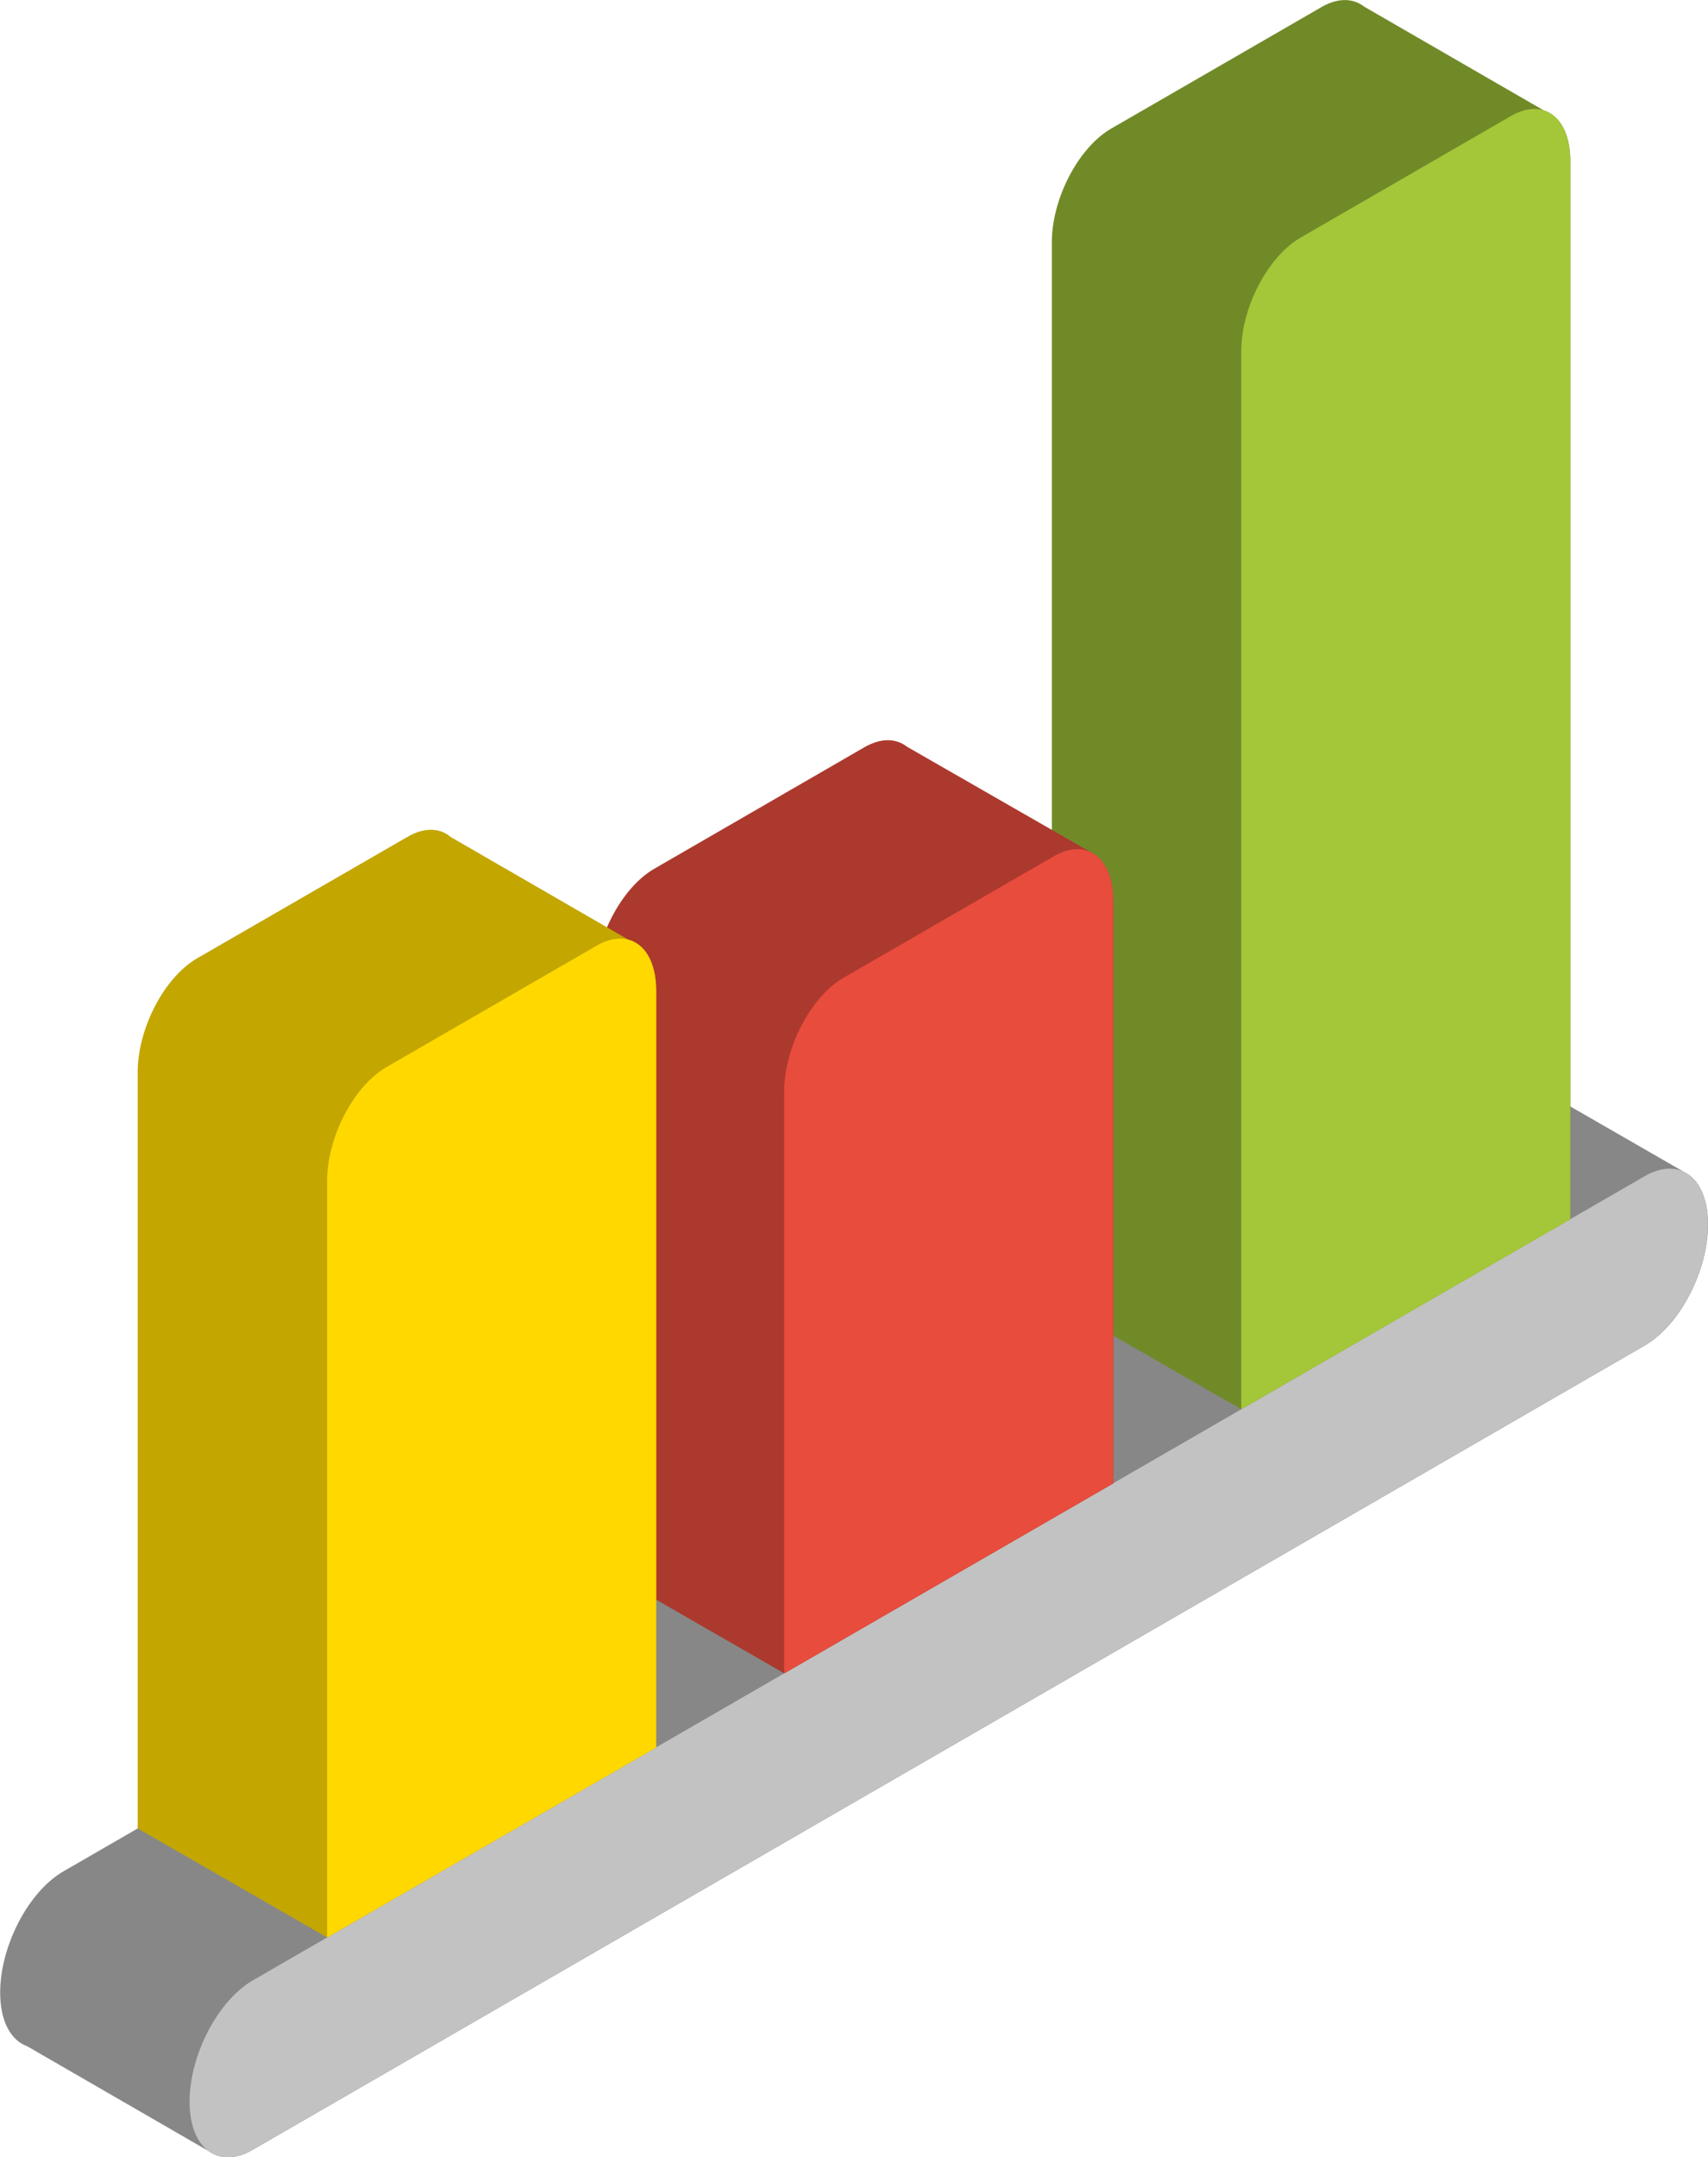 <?xml version="1.0" encoding="utf-8"?><svg id="Capa_1" data-name="Capa 1" xmlns="http://www.w3.org/2000/svg" viewBox="0 0 404.87 511"><defs><style>.cls-1{fill:#878787;}.cls-2{fill:#718a28;}.cls-3{fill:#c2c2c2;}.cls-4{fill:#a4c639;}.cls-5{fill:#ac392d;}.cls-6{fill:#e84c3d;}.cls-7{fill:#c3a600;}.cls-8{fill:#ffd800;}</style></defs><g id="surface1"><path class="cls-1" d="M453,276.56l-44-25.32c-2.67-1.73-6.23-1.69-10.14.58L68.93,442.28c-8.3,4.79-15,17.66-15,28.73,0,6.79,2.53,11.31,6.4,12.7l43.09,24.88c2.7,1.93,6.39,2,10.45-.39l329.9-190.47c8.3-4.79,15-17.66,15-28.73C458.76,282.6,456.51,278.21,453,276.56Z" transform="translate(-53.89 1)"/><path class="cls-2" d="M422.48,26.69a7,7,0,0,0-2.68-1.55L377.25.57c-2.57-2-6.15-2.18-10.13.12L317.33,29.44c-7.79,4.49-14.11,16.56-14.11,27V307l44.9,25.82,78-45V37.17C426.13,32.32,424.74,28.72,422.48,26.69Z" transform="translate(-53.89 1)"/><path class="cls-3" d="M443.73,317.73,113.83,508.2c-8.31,4.79-15-.3-15-11.37s6.73-23.94,15-28.73l329.9-190.47c8.3-4.8,15,.3,15,11.37S452,312.94,443.73,317.73Z" transform="translate(-53.89 1)"/><path class="cls-4" d="M412,26.51,362.23,55.26c-7.79,4.49-14.11,16.56-14.11,26.95V332.83l78-45V37.17C426.13,26.78,419.81,22,412,26.51Z" transform="translate(-53.89 1)"/><path class="cls-5" d="M312.46,200.88l-43.58-25c-2.56-2-6.14-2.15-10.11.14L209,204.78c-7.79,4.49-14.11,16.56-14.11,26.95V369.57l44.9,25.81,78-45V212.51C317.78,206.55,315.7,202.45,312.46,200.88Z" transform="translate(-53.89 1)"/><path class="cls-6" d="M303.68,201.84l-49.8,28.75c-7.79,4.5-14.11,16.57-14.11,27V395.38l78-45V212.51C317.78,202.12,311.46,197.34,303.68,201.84Z" transform="translate(-53.89 1)"/><path class="cls-7" d="M202.91,221.63h0l-42.18-24.36c-2.58-2.19-6.23-2.39-10.31,0L100.63,226c-7.78,4.5-14.1,16.56-14.1,27V432.12l44.9,25.82,78-45V233.71C209.43,227.05,206.83,222.71,202.91,221.63Z" transform="translate(-53.89 1)"/><path class="cls-8" d="M195.33,223l-49.79,28.75c-7.8,4.5-14.11,16.57-14.11,27V457.94l78-45V233.71C209.43,223.32,203.12,218.55,195.33,223Z" transform="translate(-53.89 1)"/></g></svg>